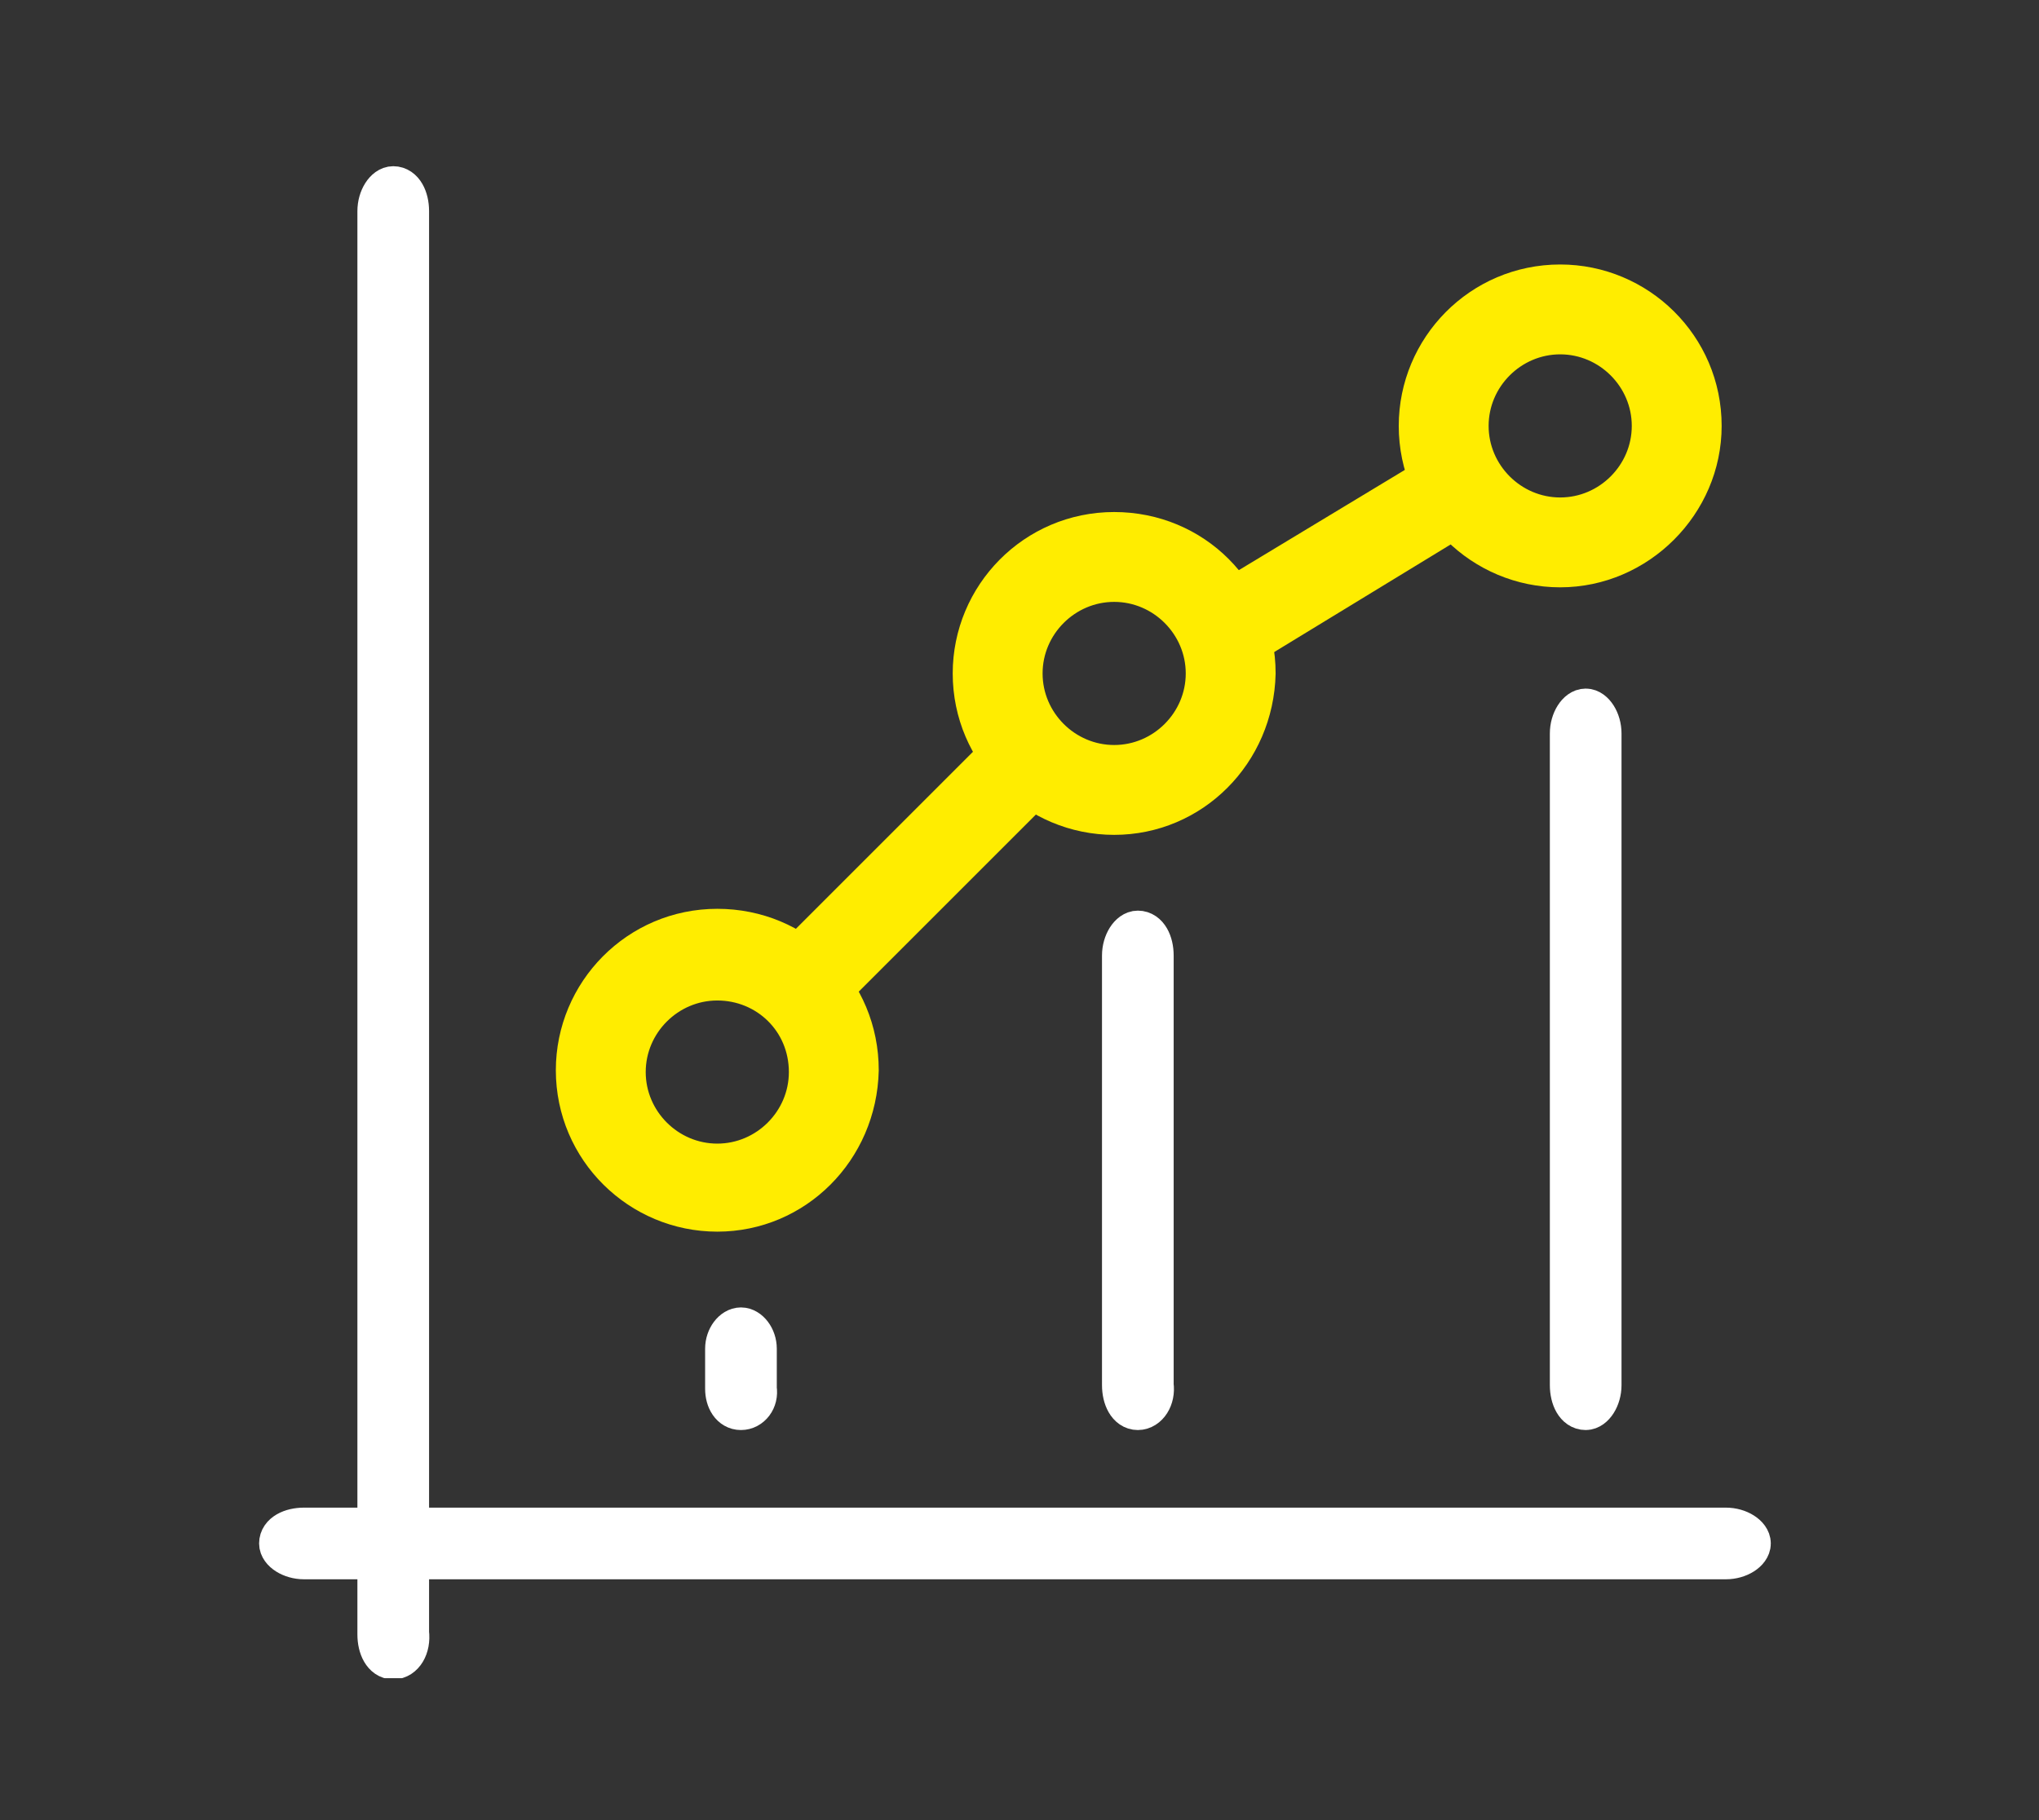 <?xml version="1.0" encoding="utf-8"?>
<!-- Generator: Adobe Illustrator 27.0.0, SVG Export Plug-In . SVG Version: 6.00 Build 0)  -->
<svg version="1.1" id="Ebene_1" xmlns="http://www.w3.org/2000/svg" xmlns:xlink="http://www.w3.org/1999/xlink" x="0px" y="0px"
	 width="112px" height="100px" viewBox="0 0 112 100" style="enable-background:new 0 0 112 100;" xml:space="preserve">
<rect x="0" y="0" width="112" height="100" fill="#333333" stroke="none"/>
<style type="text/css">
	.st0{clip-path:url(#SVGID_00000170958017445829871290000015281949466187449277_);fill:#FFFFFF;}
	
		.st1{clip-path:url(#SVGID_00000170958017445829871290000015281949466187449277_);fill:none;stroke:#FFFFFF;stroke-width:2.337;stroke-miterlimit:10;}
	.st2{clip-path:url(#SVGID_00000170958017445829871290000015281949466187449277_);fill:#FFED00;}
	
		.st3{clip-path:url(#SVGID_00000170958017445829871290000015281949466187449277_);fill:none;stroke:#FFED00;stroke-width:2.337;stroke-miterlimit:10;}
</style>
<g>
	<defs>
		<rect id="SVGID_1_" x="14.2" y="9.1" width="83.1" height="83.1"/>
	</defs>
	<clipPath id="SVGID_00000021840845132268015540000017716322427208778921_">
		<use xlink:href="#SVGID_1_"  style="overflow:visible;"/>
	</clipPath>
	<path style="clip-path:url(#SVGID_00000021840845132268015540000017716322427208778921_);fill:#FFFFFF;" d="M21.6,91.1
		c-0.5,0-0.8-0.6-0.8-1.3V11.6c0-0.7,0.4-1.3,0.8-1.3c0.5,0,0.8,0.6,0.8,1.3v78.1C22.5,90.5,22.1,91.1,21.6,91.1"/>
	
		<path style="clip-path:url(#SVGID_00000021840845132268015540000017716322427208778921_);fill:none;stroke:#FFFFFF;stroke-width:2.337;stroke-miterlimit:10;" d="
		M21.6,91.1c-0.5,0-0.8-0.6-0.8-1.3V11.6c0-0.7,0.4-1.3,0.8-1.3c0.5,0,0.8,0.6,0.8,1.3v78.1C22.5,90.5,22.1,91.1,21.6,91.1z"/>
	<path style="clip-path:url(#SVGID_00000021840845132268015540000017716322427208778921_);fill:#FFFFFF;" d="M94.8,85.6H16.7
		c-0.7,0-1.3-0.4-1.3-0.8c0-0.5,0.6-0.8,1.3-0.8h78.1c0.7,0,1.3,0.4,1.3,0.8C96.1,85.2,95.5,85.6,94.8,85.6"/>
	
		<path style="clip-path:url(#SVGID_00000021840845132268015540000017716322427208778921_);fill:none;stroke:#FFFFFF;stroke-width:2.337;stroke-miterlimit:10;" d="
		M94.8,85.6H16.7c-0.7,0-1.3-0.4-1.3-0.8c0-0.5,0.6-0.8,1.3-0.8h78.1c0.7,0,1.3,0.4,1.3,0.8C96.1,85.2,95.5,85.6,94.8,85.6z"/>
	<path style="clip-path:url(#SVGID_00000021840845132268015540000017716322427208778921_);fill:#FFFFFF;" d="M40.7,77.4
		c-0.5,0-0.8-0.5-0.8-1.1v-2.2c0-0.6,0.4-1.1,0.8-1.1s0.8,0.5,0.8,1.1v2.2C41.6,76.9,41.2,77.4,40.7,77.4"/>
	
		<path style="clip-path:url(#SVGID_00000021840845132268015540000017716322427208778921_);fill:none;stroke:#FFFFFF;stroke-width:2.337;stroke-miterlimit:10;" d="
		M40.7,77.4c-0.5,0-0.8-0.5-0.8-1.1v-2.2c0-0.6,0.4-1.1,0.8-1.1s0.8,0.5,0.8,1.1v2.2C41.6,76.9,41.2,77.4,40.7,77.4z"/>
	<path style="clip-path:url(#SVGID_00000021840845132268015540000017716322427208778921_);fill:#FFFFFF;" d="M62.5,77.4
		c-0.5,0-0.8-0.6-0.8-1.3V52.5c0-0.7,0.4-1.3,0.8-1.3c0.5,0,0.8,0.6,0.8,1.3v23.6C63.4,76.8,63,77.4,62.5,77.4"/>
	
		<path style="clip-path:url(#SVGID_00000021840845132268015540000017716322427208778921_);fill:none;stroke:#FFFFFF;stroke-width:2.337;stroke-miterlimit:10;" d="
		M62.5,77.4c-0.5,0-0.8-0.6-0.8-1.3V52.5c0-0.7,0.4-1.3,0.8-1.3c0.5,0,0.8,0.6,0.8,1.3v23.6C63.4,76.8,63,77.4,62.5,77.4z"/>
	<path style="clip-path:url(#SVGID_00000021840845132268015540000017716322427208778921_);fill:#FFFFFF;" d="M87.1,77.4
		c-0.5,0-0.8-0.6-0.8-1.3V40.3c0-0.7,0.4-1.3,0.8-1.3s0.8,0.6,0.8,1.3v35.8C87.9,76.8,87.5,77.4,87.1,77.4"/>
	
		<path style="clip-path:url(#SVGID_00000021840845132268015540000017716322427208778921_);fill:none;stroke:#FFFFFF;stroke-width:2.337;stroke-miterlimit:10;" d="
		M87.1,77.4c-0.5,0-0.8-0.6-0.8-1.3V40.3c0-0.7,0.4-1.3,0.8-1.3s0.8,0.6,0.8,1.3v35.8C87.9,76.8,87.5,77.4,87.1,77.4z"/>
	<path style="clip-path:url(#SVGID_00000021840845132268015540000017716322427208778921_);fill:#FFED00;" d="M39.4,53.8
		c-2.8,0-5.1,2.3-5.1,5.1c0,2.8,2.3,5.1,5.1,5.1c2.8,0,5.1-2.3,5.1-5.1C44.5,56,42.2,53.8,39.4,53.8 M39.4,66.5
		c-4.2,0-7.7-3.4-7.7-7.7c0-4.2,3.4-7.7,7.7-7.7s7.7,3.4,7.7,7.7C47,63.1,43.6,66.5,39.4,66.5"/>
	
		<path style="clip-path:url(#SVGID_00000021840845132268015540000017716322427208778921_);fill:none;stroke:#FFED00;stroke-width:2.337;stroke-miterlimit:10;" d="
		M39.4,53.8c-2.8,0-5.1,2.3-5.1,5.1c0,2.8,2.3,5.1,5.1,5.1c2.8,0,5.1-2.3,5.1-5.1C44.5,56,42.2,53.8,39.4,53.8z M39.4,66.5
		c-4.2,0-7.7-3.4-7.7-7.7c0-4.2,3.4-7.7,7.7-7.7s7.7,3.4,7.7,7.7C47,63.1,43.6,66.5,39.4,66.5z"/>
	<path style="clip-path:url(#SVGID_00000021840845132268015540000017716322427208778921_);fill:#FFED00;" d="M61.2,31.9
		c-2.8,0-5.1,2.3-5.1,5.1c0,2.8,2.3,5.1,5.1,5.1c2.8,0,5.1-2.3,5.1-5.1C66.3,34.2,64,31.9,61.2,31.9 M61.2,44.7
		c-4.2,0-7.7-3.4-7.7-7.7c0-4.2,3.4-7.7,7.7-7.7s7.7,3.4,7.7,7.7C68.8,41.3,65.4,44.7,61.2,44.7"/>
	
		<path style="clip-path:url(#SVGID_00000021840845132268015540000017716322427208778921_);fill:none;stroke:#FFED00;stroke-width:2.337;stroke-miterlimit:10;" d="
		M61.2,31.9c-2.8,0-5.1,2.3-5.1,5.1c0,2.8,2.3,5.1,5.1,5.1c2.8,0,5.1-2.3,5.1-5.1C66.3,34.2,64,31.9,61.2,31.9z M61.2,44.7
		c-4.2,0-7.7-3.4-7.7-7.7c0-4.2,3.4-7.7,7.7-7.7s7.7,3.4,7.7,7.7C68.8,41.3,65.4,44.7,61.2,44.7z"/>
	<path style="clip-path:url(#SVGID_00000021840845132268015540000017716322427208778921_);fill:#FFED00;" d="M85.7,18.3
		c-2.8,0-5.1,2.3-5.1,5.1c0,2.8,2.3,5.1,5.1,5.1s5.1-2.3,5.1-5.1C90.8,20.6,88.5,18.3,85.7,18.3 M85.7,31.1c-4.2,0-7.7-3.4-7.7-7.7
		c0-4.2,3.4-7.7,7.7-7.7c4.2,0,7.7,3.4,7.7,7.7C93.4,27.6,89.9,31.1,85.7,31.1"/>
	
		<path style="clip-path:url(#SVGID_00000021840845132268015540000017716322427208778921_);fill:none;stroke:#FFED00;stroke-width:2.337;stroke-miterlimit:10;" d="
		M85.7,18.3c-2.8,0-5.1,2.3-5.1,5.1c0,2.8,2.3,5.1,5.1,5.1s5.1-2.3,5.1-5.1C90.8,20.6,88.5,18.3,85.7,18.3z M85.7,31.1
		c-4.2,0-7.7-3.4-7.7-7.7c0-4.2,3.4-7.7,7.7-7.7c4.2,0,7.7,3.4,7.7,7.7C93.4,27.6,89.9,31.1,85.7,31.1z"/>
	<path style="clip-path:url(#SVGID_00000021840845132268015540000017716322427208778921_);fill:#FFED00;" d="M45.2,54.3
		c-0.3,0-0.6-0.1-0.9-0.4c-0.5-0.5-0.5-1.3,0-1.8L54.4,42c0.5-0.5,1.3-0.5,1.8,0c0.5,0.5,0.5,1.3,0,1.8L46.1,53.9
		C45.9,54.1,45.6,54.3,45.2,54.3"/>
	
		<path style="clip-path:url(#SVGID_00000021840845132268015540000017716322427208778921_);fill:none;stroke:#FFED00;stroke-width:2.337;stroke-miterlimit:10;" d="
		M45.2,54.3c-0.3,0-0.6-0.1-0.9-0.4c-0.5-0.5-0.5-1.3,0-1.8L54.4,42c0.5-0.5,1.3-0.5,1.8,0c0.5,0.5,0.5,1.3,0,1.8L46.1,53.9
		C45.9,54.1,45.6,54.3,45.2,54.3z"/>
	<path style="clip-path:url(#SVGID_00000021840845132268015540000017716322427208778921_);fill:#FFED00;" d="M68.4,35.2
		c-0.4,0-0.8-0.2-1.1-0.6c-0.4-0.6-0.2-1.3,0.4-1.7l10.1-6.1c0.6-0.4,1.4-0.2,1.7,0.4c0.4,0.6,0.2,1.3-0.4,1.7L69.1,35
		C68.9,35.1,68.6,35.2,68.4,35.2"/>
	
		<path style="clip-path:url(#SVGID_00000021840845132268015540000017716322427208778921_);fill:none;stroke:#FFED00;stroke-width:2.337;stroke-miterlimit:10;" d="
		M68.4,35.2c-0.4,0-0.8-0.2-1.1-0.6c-0.4-0.6-0.2-1.3,0.4-1.7l10.1-6.1c0.6-0.4,1.4-0.2,1.7,0.4c0.4,0.6,0.2,1.3-0.4,1.7L69.1,35
		C68.9,35.1,68.6,35.2,68.4,35.2z"/>
</g>
</svg>
